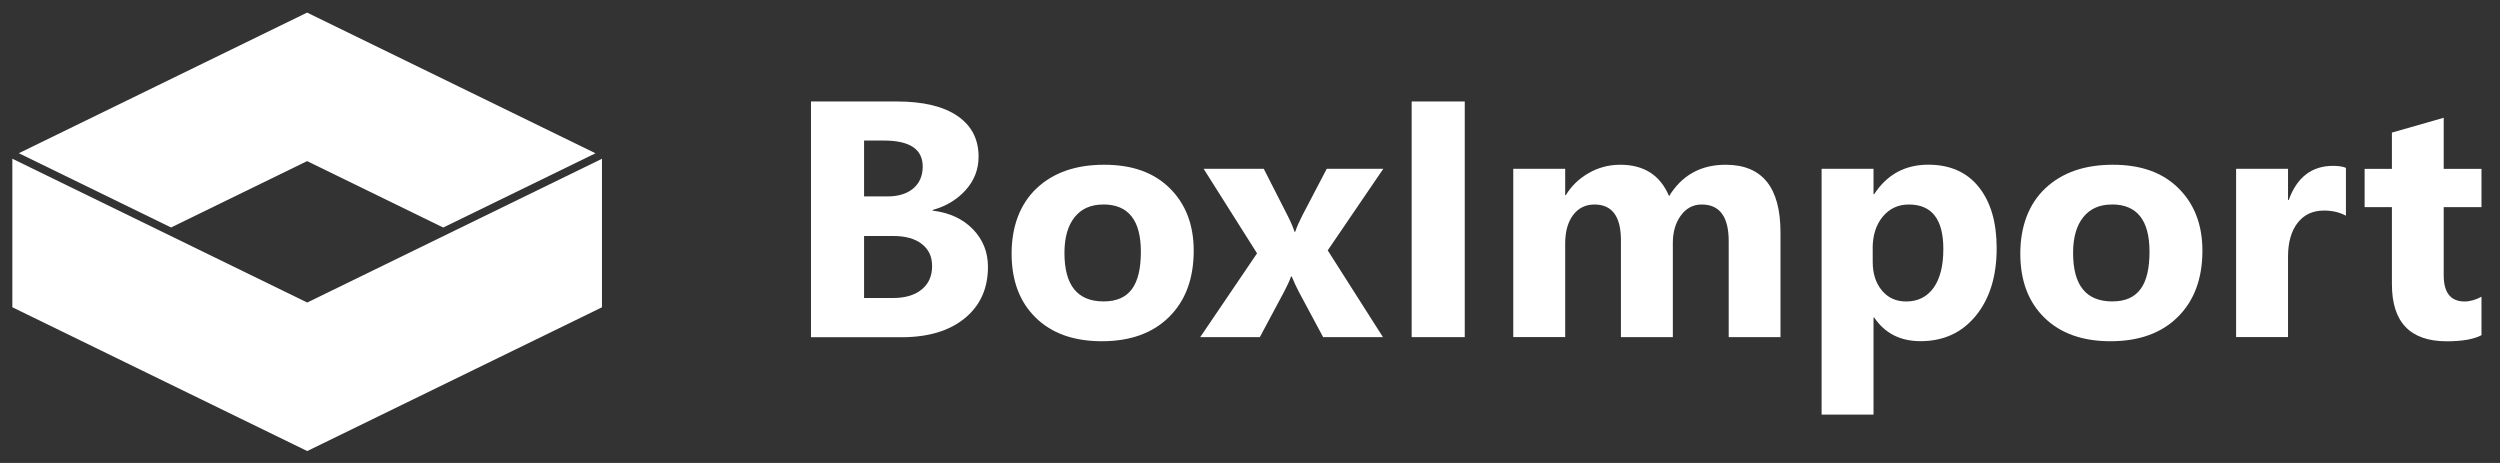 <?xml version="1.0" encoding="UTF-8"?>
<svg id="Camada_1" xmlns="http://www.w3.org/2000/svg" width="405" height="75" baseProfile="tiny" version="1.2" viewBox="0 0 405 75">
  <rect x="0" y="0" width="405" height="75" fill="#333333" stroke="none"/>
  <!-- Generator: Adobe Illustrator 29.3.1, SVG Export Plug-In . SVG Version: 2.1.0 Build 151)  -->
  <g>
    <polygon points="72.85 37.75 49.77 49.01 26.68 37.75 2.01 25.72 2 25.72 2 49.77 2.01 49.78 49.77 73.07 97.52 49.78 97.52 25.72 72.85 37.75" fill="#fff"/>
    <polygon points="49.75 26.1 71.8 36.86 96.47 24.83 49.75 2.04 3.05 24.82 27.71 36.85 49.75 26.1" fill="#fff"/>
  </g>
  <g>
    <path d="M131.38,54.62V16.44h13.9c4.26,0,7.54.78,9.82,2.34,2.29,1.56,3.43,3.76,3.43,6.6,0,2.06-.7,3.86-2.09,5.41-1.39,1.54-3.17,2.62-5.34,3.22v.11c2.72.34,4.89,1.34,6.51,3.01s2.44,3.7,2.44,6.1c0,3.5-1.25,6.27-3.75,8.32s-5.92,3.08-10.25,3.08h-14.67ZM139.98,22.77v9.05h3.78c1.77,0,3.17-.43,4.19-1.29s1.53-2.05,1.53-3.55c0-2.8-2.09-4.21-6.28-4.21h-3.22ZM139.98,38.22v10.06h4.66c1.99,0,3.55-.46,4.67-1.38,1.13-.92,1.69-2.18,1.69-3.78s-.56-2.72-1.66-3.59c-1.11-.87-2.66-1.3-4.65-1.3h-4.71Z" fill="#fff"/>
    <path d="M178.5,55.28c-4.54,0-8.12-1.27-10.72-3.82s-3.9-6-3.9-10.37,1.35-8.04,4.05-10.58c2.7-2.55,6.35-3.82,10.94-3.82s8.08,1.27,10.65,3.82c2.57,2.55,3.86,5.92,3.86,10.1,0,4.53-1.33,8.1-3.98,10.73s-6.29,3.94-10.9,3.94h0ZM178.72,33.13c-1.99,0-3.53.68-4.63,2.05s-1.65,3.3-1.65,5.8c0,5.24,2.11,7.85,6.34,7.85s6.04-2.69,6.04-8.07c0-5.09-2.03-7.64-6.1-7.64h0Z" fill="#fff"/>
    <path d="M224.09,27.35l-9,13.21,8.95,14.06h-9.69l-3.94-7.35c-.32-.59-.7-1.41-1.15-2.48h-.11c-.27.75-.63,1.54-1.09,2.4l-3.97,7.43h-9.66l9.21-13.58-8.65-13.69h9.74l3.89,7.64c.51,1.01.88,1.86,1.09,2.56h.11c.28-.83.67-1.7,1.14-2.61l3.97-7.59h9.16,0Z" fill="#fff"/>
    <path d="M237.29,54.62h-8.6V16.44h8.6s0,38.18,0,38.18Z" fill="#fff"/>
    <path d="M288.44,54.62h-8.39v-15.55c0-3.96-1.46-5.94-4.37-5.94-1.38,0-2.51.59-3.38,1.78s-1.3,2.67-1.3,4.45v15.26h-8.41v-15.71c0-3.85-1.43-5.78-4.29-5.78-1.44,0-2.59.57-3.45,1.7-.86,1.14-1.29,2.68-1.29,4.63v15.15h-8.41v-27.26h8.41v4.26h.11c.87-1.46,2.09-2.64,3.66-3.55,1.57-.91,3.29-1.37,5.15-1.37,3.85,0,6.49,1.7,7.91,5.09,2.08-3.39,5.13-5.09,9.16-5.09,5.93,0,8.89,3.66,8.89,10.97,0,0,0,16.96,0,16.96Z" fill="#fff"/>
    <path d="M303.62,51.45h-.11v15.71h-8.41V27.35h8.41v4.1h.11c2.08-3.18,5-4.77,8.76-4.77,3.53,0,6.26,1.21,8.19,3.63s2.89,5.72,2.89,9.89c0,4.54-1.12,8.19-3.37,10.94s-5.23,4.13-8.96,4.13c-3.28,0-5.79-1.28-7.51-3.83h0ZM303.38,40.27v2.18c0,1.88.5,3.42,1.49,4.61s2.3,1.78,3.91,1.78c1.92,0,3.4-.74,4.46-2.22s1.58-3.58,1.58-6.3c0-4.79-1.86-7.19-5.59-7.19-1.72,0-3.13.65-4.22,1.96-1.09,1.31-1.64,3.03-1.64,5.18h.01Z" fill="#fff"/>
    <path d="M341.91,55.28c-4.54,0-8.12-1.27-10.72-3.82s-3.9-6-3.9-10.37,1.35-8.04,4.05-10.58c2.7-2.55,6.35-3.82,10.94-3.82s8.08,1.27,10.65,3.82c2.57,2.55,3.86,5.92,3.86,10.1,0,4.53-1.33,8.1-3.98,10.73-2.65,2.63-6.29,3.94-10.9,3.94h0ZM342.12,33.13c-1.99,0-3.53.68-4.63,2.05s-1.65,3.3-1.65,5.8c0,5.24,2.11,7.85,6.34,7.85s6.04-2.69,6.04-8.07c0-5.09-2.03-7.64-6.1-7.64h0Z" fill="#fff"/>
    <path d="M380.03,34.94c-1.01-.55-2.19-.83-3.54-.83-1.83,0-3.26.67-4.29,2.01s-1.54,3.16-1.54,5.47v13.02h-8.41v-27.26h8.41v5.06h.11c1.33-3.69,3.73-5.54,7.19-5.54.89,0,1.58.11,2.08.32v7.75h0Z" fill="#fff"/>
    <path d="M402,54.3c-1.24.66-3.12.99-5.62.99-5.93,0-8.89-3.08-8.89-9.24v-12.49h-4.42v-6.2h4.42v-5.88l8.39-2.4v8.28h6.12v6.2h-6.12v11.02c0,2.84,1.13,4.26,3.38,4.26.89,0,1.8-.26,2.74-.77,0,0,0,6.23,0,6.23Z" fill="#fff"/>
  </g>
</svg>